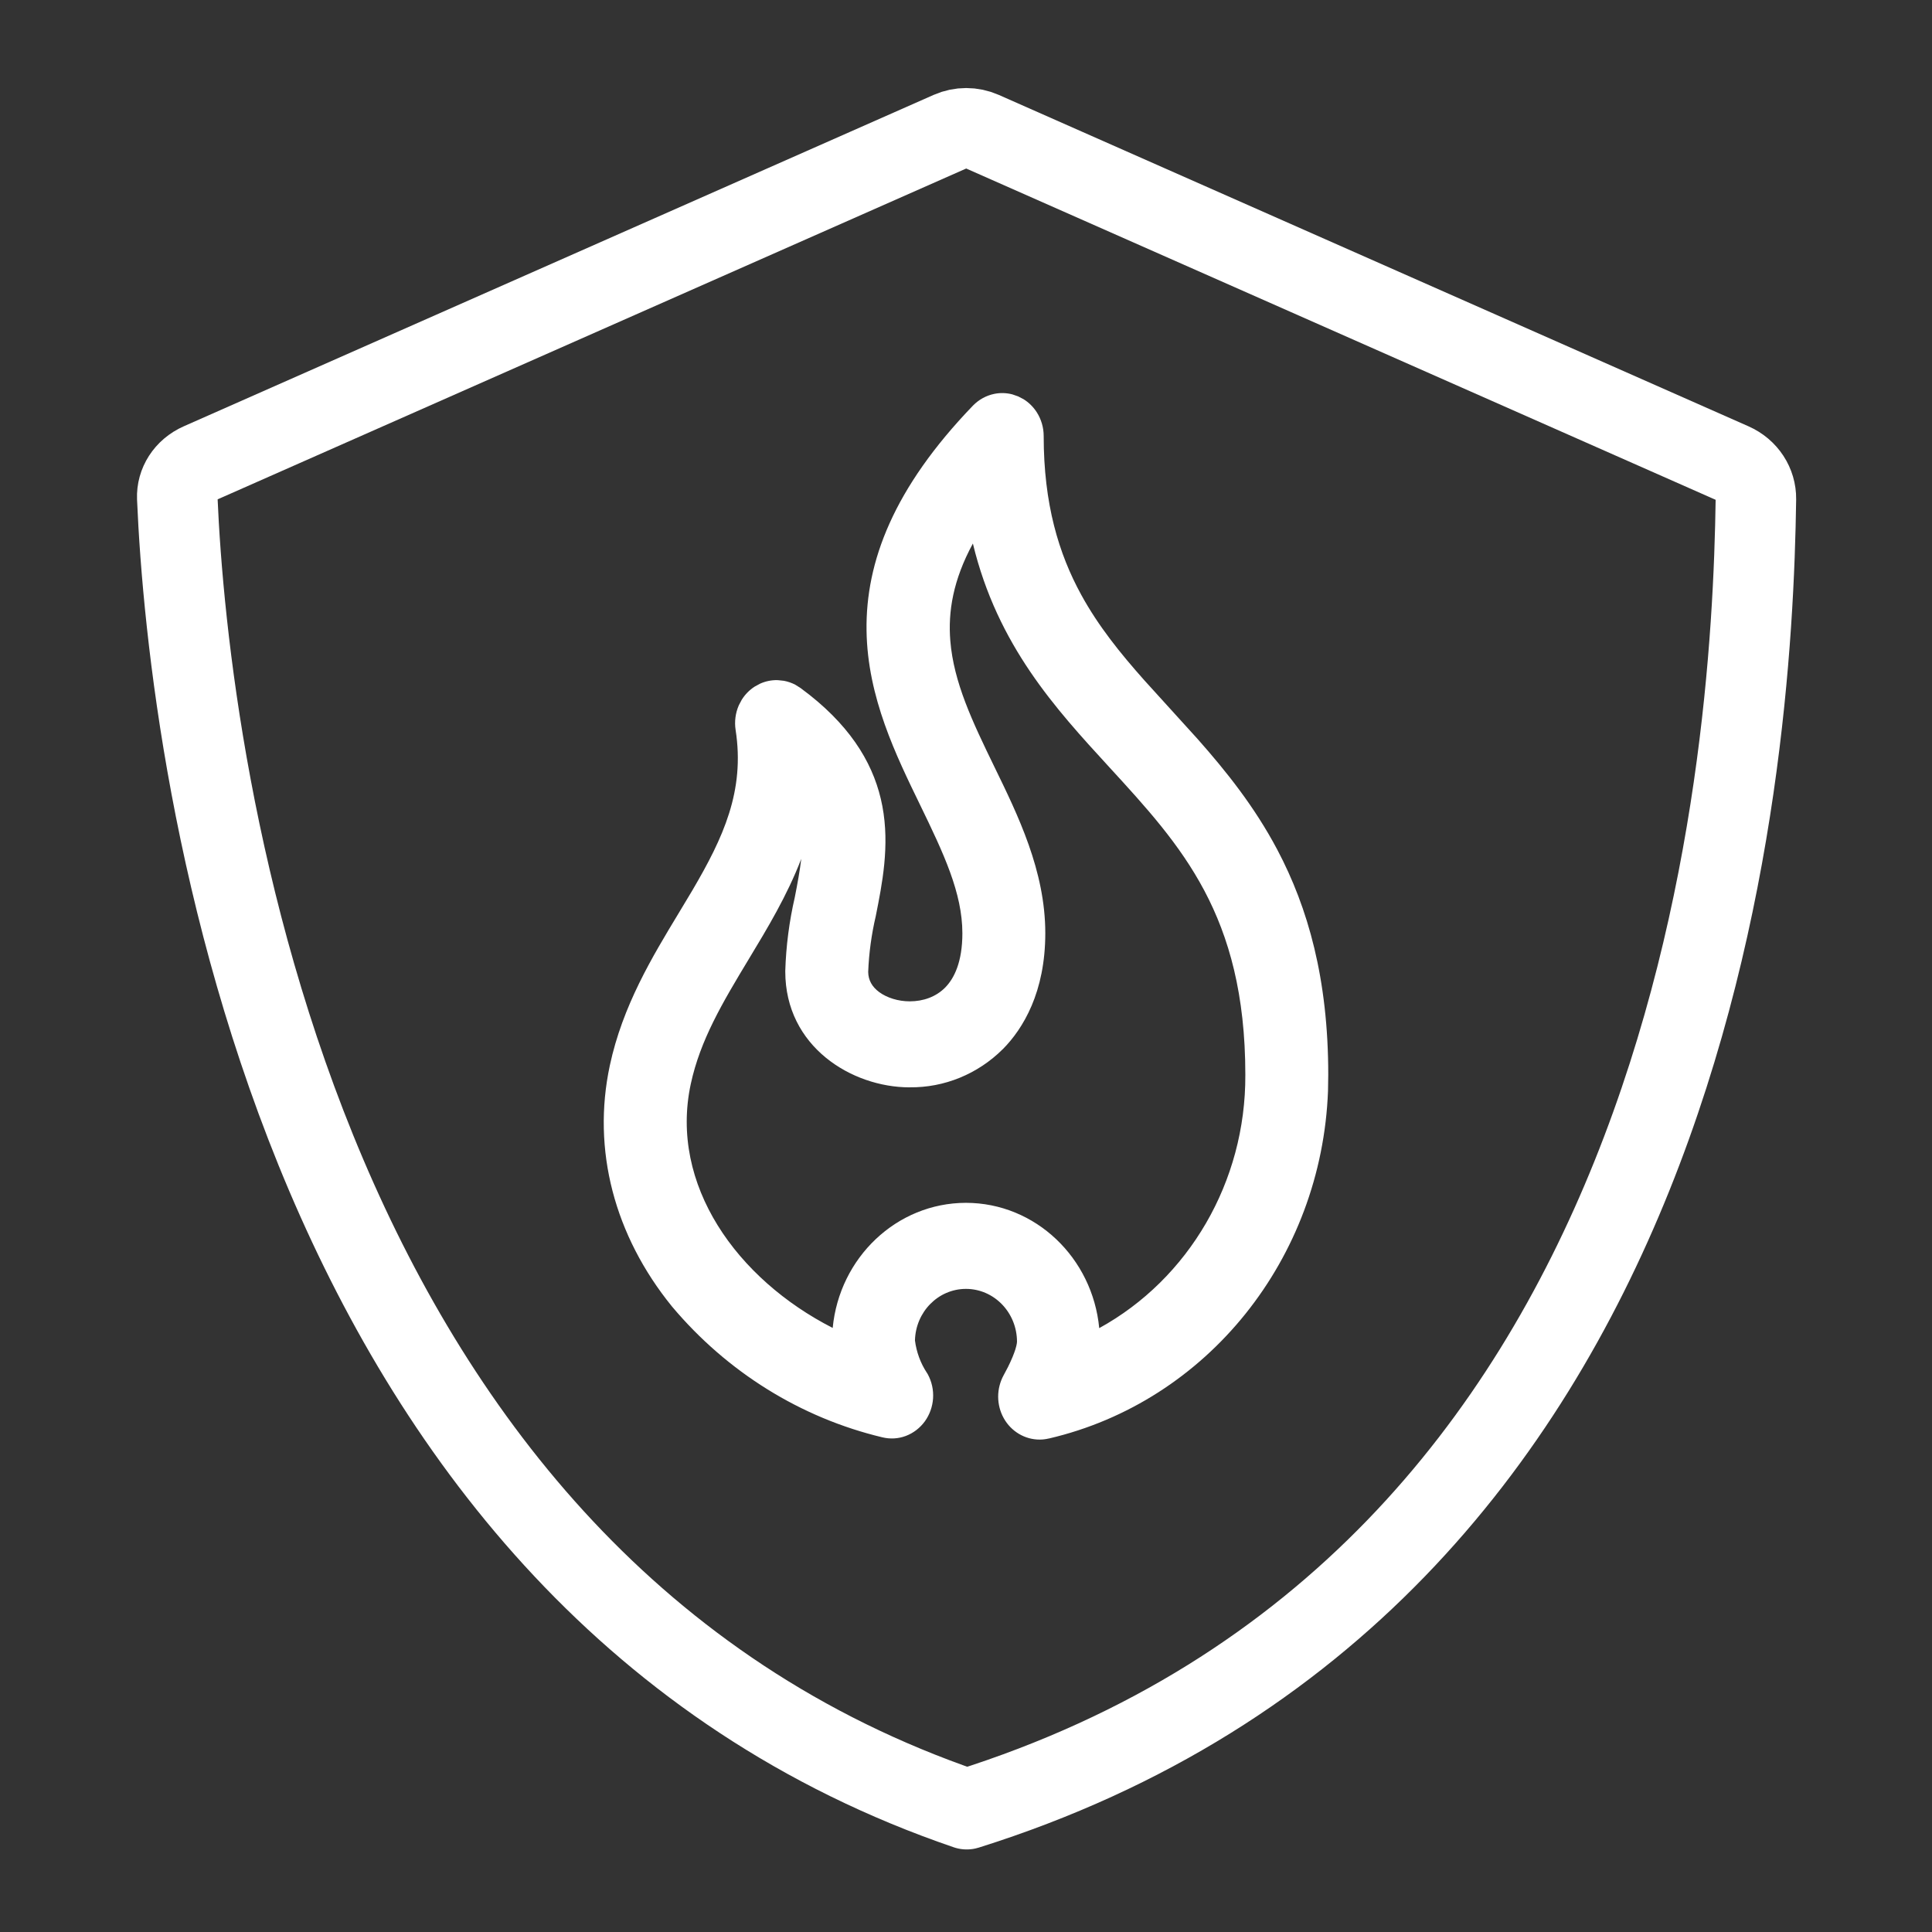 <svg width="48" height="48" viewBox="0 0 48 48" fill="none" xmlns="http://www.w3.org/2000/svg">
<rect x="0" y="0" width="48" height="48" fill="#333333" stroke="none"/>
<path d="M23.601 3.272C23.858 3.159 24.152 3.159 24.409 3.272L43.036 11.506C43.407 11.67 43.63 12.021 43.625 12.398C43.578 15.769 43.219 22.57 40.543 29.218C37.907 35.765 33.046 42.112 24.018 44.949C15.731 42.117 10.91 35.777 8.107 29.2C5.267 22.533 4.545 15.716 4.404 12.369C4.39 12.015 4.598 11.67 4.972 11.505L23.601 3.272Z" stroke="white" stroke-width="2" stroke-linejoin="round"/>
<path d="M24.701 9.786C24.851 9.755 25.005 9.76 25.151 9.798L25.295 9.848L25.43 9.918C25.56 9.999 25.671 10.108 25.756 10.239C25.869 10.415 25.93 10.621 25.93 10.831C25.93 12.523 26.303 13.755 26.863 14.778C27.29 15.557 27.83 16.226 28.431 16.902L29.755 18.361C30.463 19.161 31.167 20.039 31.734 21.11C32.496 22.552 33 24.319 33 26.701L32.994 27.105C32.837 31.264 30.003 34.822 26.057 35.74L26.056 35.739C25.981 35.757 25.905 35.766 25.829 35.766C25.649 35.766 25.472 35.718 25.315 35.624C25.159 35.531 25.028 35.397 24.938 35.235C24.847 35.073 24.8 34.889 24.799 34.701C24.799 34.514 24.846 34.33 24.935 34.167L25.043 33.963C25.137 33.774 25.192 33.632 25.225 33.53C25.267 33.396 25.267 33.337 25.267 33.337C25.267 32.61 24.698 32.022 23.998 32.022C23.309 32.023 22.749 32.593 22.732 33.304C22.769 33.59 22.869 33.865 23.026 34.104L23.039 34.124L23.051 34.144C23.149 34.325 23.195 34.532 23.182 34.739C23.169 34.946 23.098 35.145 22.979 35.311C22.858 35.477 22.694 35.604 22.506 35.675C22.319 35.746 22.116 35.757 21.922 35.71C19.895 35.226 18.068 34.091 16.7 32.465L16.694 32.458C15.266 30.699 14.702 28.57 15.151 26.471C15.47 24.984 16.206 23.772 16.861 22.688L17.203 22.118C17.969 20.812 18.511 19.65 18.276 18.135C18.244 17.927 18.272 17.714 18.356 17.522L18.428 17.386C18.51 17.254 18.62 17.142 18.749 17.059L18.883 16.986C19.021 16.924 19.171 16.893 19.323 16.898L19.474 16.914C19.573 16.932 19.669 16.965 19.759 17.012L19.888 17.093L20.115 17.266C21.213 18.137 21.74 19.068 21.922 20.028C22.109 21.015 21.915 21.969 21.762 22.741L21.758 22.761C21.652 23.215 21.588 23.68 21.57 24.147C21.573 24.354 21.666 24.517 21.843 24.648C22.036 24.79 22.315 24.878 22.602 24.878C22.938 24.878 23.253 24.767 23.483 24.535C23.706 24.308 23.91 23.902 23.91 23.185C23.909 22.186 23.447 21.208 22.865 20.009C22.267 18.777 21.552 17.329 21.529 15.664C21.505 13.959 22.2 12.125 24.173 10.077L24.174 10.076C24.319 9.928 24.502 9.827 24.701 9.786ZM24.171 13.504C23.678 14.411 23.552 15.197 23.61 15.917C23.694 16.955 24.159 17.927 24.703 19.047C25.286 20.245 25.97 21.631 25.97 23.185C25.97 24.651 25.419 25.555 24.918 26.063L24.914 26.066C24.293 26.684 23.462 27.024 22.602 27.014H22.598L22.594 27.015C21.164 27.012 19.51 26.007 19.51 24.137V24.119C19.529 23.504 19.608 22.893 19.746 22.295C19.817 21.936 19.873 21.623 19.907 21.338C19.554 22.255 19.062 23.069 18.606 23.824C17.952 24.908 17.397 25.837 17.161 26.936C16.627 29.434 18.308 31.778 20.688 32.992C20.855 31.248 22.274 29.886 23.999 29.884C25.725 29.886 27.144 31.25 27.31 32.997C29.532 31.775 30.952 29.364 30.94 26.706V26.703C30.94 24.699 30.531 23.279 29.923 22.13C29.306 20.966 28.472 20.054 27.557 19.057C26.232 17.612 24.783 16.04 24.171 13.504Z" fill="white"/>
</svg>
